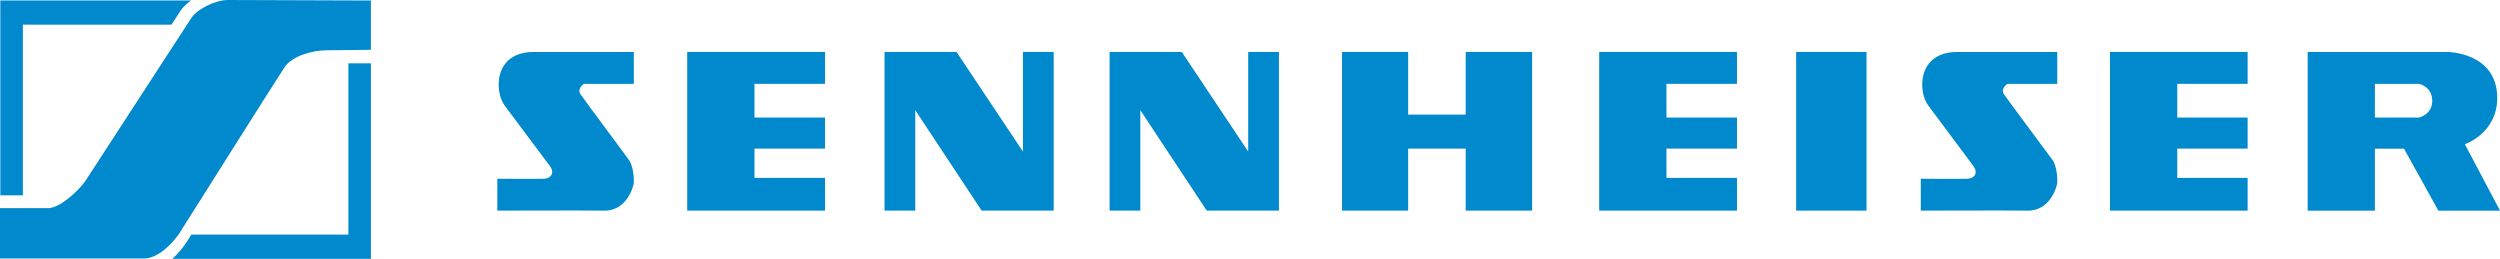 <svg xmlns="http://www.w3.org/2000/svg" id="svg115845" viewBox="0 0 908.55 94.05"><g id="layer1"><g id="g116099"><path id="path1162" d="M180.74,76.55v-11.59s14.58.12,17.09,0c2.45-.18,3.82-2.21,2.03-4.6-1.79-2.33-13.68-18.34-16.49-22.05-3.64-4.9-4.12-19.42,10.58-19.42h36.39v11.59h-18.1s-2.63,1.61-1.31,3.7c1.31,2.03,15.89,21.45,17.63,23.96,1.79,2.51,1.79,7.11,1.79,8.13s-2.33,10.46-10.87,10.28c-8.54-.12-38.72,0-38.72,0" fill="#0089cc"></path><path id="path1164" d="M249.75,18.88h50.07v11.59h-25.63v12.25h25.63v11.29h-25.63v10.64h25.63v11.89h-50.07V18.88" fill="#0089cc"></path><path id="path1166" d="M321.45,76.55V18.88h26.17l24.14,36.21V18.88h11.17v57.66h-26.17l-24.14-36.51v36.51h-11.17" fill="#0089cc"></path><path id="path1168" d="M403.25,76.55V18.88h26.23l24.14,36.21V18.88h11.17v57.66h-26.23l-24.14-36.51v36.51h-11.17" fill="#0089cc"></path><path id="path1170" d="M581.18,18.88h50.07v11.59h-25.63v12.25h25.63v11.29h-25.63v10.64h25.63v11.89h-50.07V18.88" fill="#0089cc"></path><path id="path1172" d="M766.82,18.88h50.01v11.59h-25.57v12.25h25.57v11.29h-25.57v10.64h25.57v11.89h-50.01V18.88" fill="#0089cc"></path><path id="path1174" d="M698.05,76.55v-11.59s14.58.12,17.09,0c2.51-.18,3.82-2.21,2.03-4.6-1.73-2.33-13.62-18.34-16.43-22.05-3.7-4.9-4.12-19.42,10.58-19.42h36.33v11.59h-18.1s-2.63,1.61-1.31,3.7c1.31,2.03,15.89,21.45,17.69,23.96,1.73,2.51,1.73,7.11,1.73,8.13s-2.33,10.46-10.87,10.28c-8.54-.12-38.72,0-38.72,0" fill="#0089cc"></path><path id="path1176" d="M487.73,18.88h24.02v22.77h20.91v-22.77h24.14v57.66h-24.14v-22.53h-20.91v22.53h-24.02V18.88" fill="#0089cc"></path><path id="path1178" d="M652.76,18.88h25.57v57.66h-25.57V18.88Z" fill="#0089cc"></path><path id="path1186" d="M863.08,30.47h16.01s4.84.9,4.84,6.21c0,4.96-4.84,6.04-4.84,6.04h-16.01v-12.25ZM838.64,76.55h24.44v-22.53h10.58l12.49,22.53h22.41l-12.79-24.14s11.77-3.94,11.77-16.79c0-16.61-17.98-16.73-17.98-16.73h-50.91v57.66" fill="#0089cc"></path><path id="path1188" d="M126.61,85.27h-57.12c-.54.96-2.99,5.32-6.87,8.78h72.18V23.01h-8.19v62.26M8.31,8.96h54.01c2.15-3.29,3.47-5.32,3.47-5.32.9-1.25,2.15-2.39,3.64-3.47H.12v70.81h8.19V8.96M69.67,6.33l-38.54,59.28c-1.97,3.05-9.14,10.04-13.62,10.04H0v18.28c10.52,0,52.7,0,52.58,0,5.97-.18,12.07-7.77,13.62-10.76,0,0,35.07-55.57,37.22-58.74,3.05-4.48,10.93-6.15,15.18-6.15l16.19-.18V.18c-10.46,0-51.92-.18-51.92-.18-4.48,0-10.81,3.05-13.2,6.33" fill="#0089cc" fill-rule="evenodd"></path></g></g></svg>